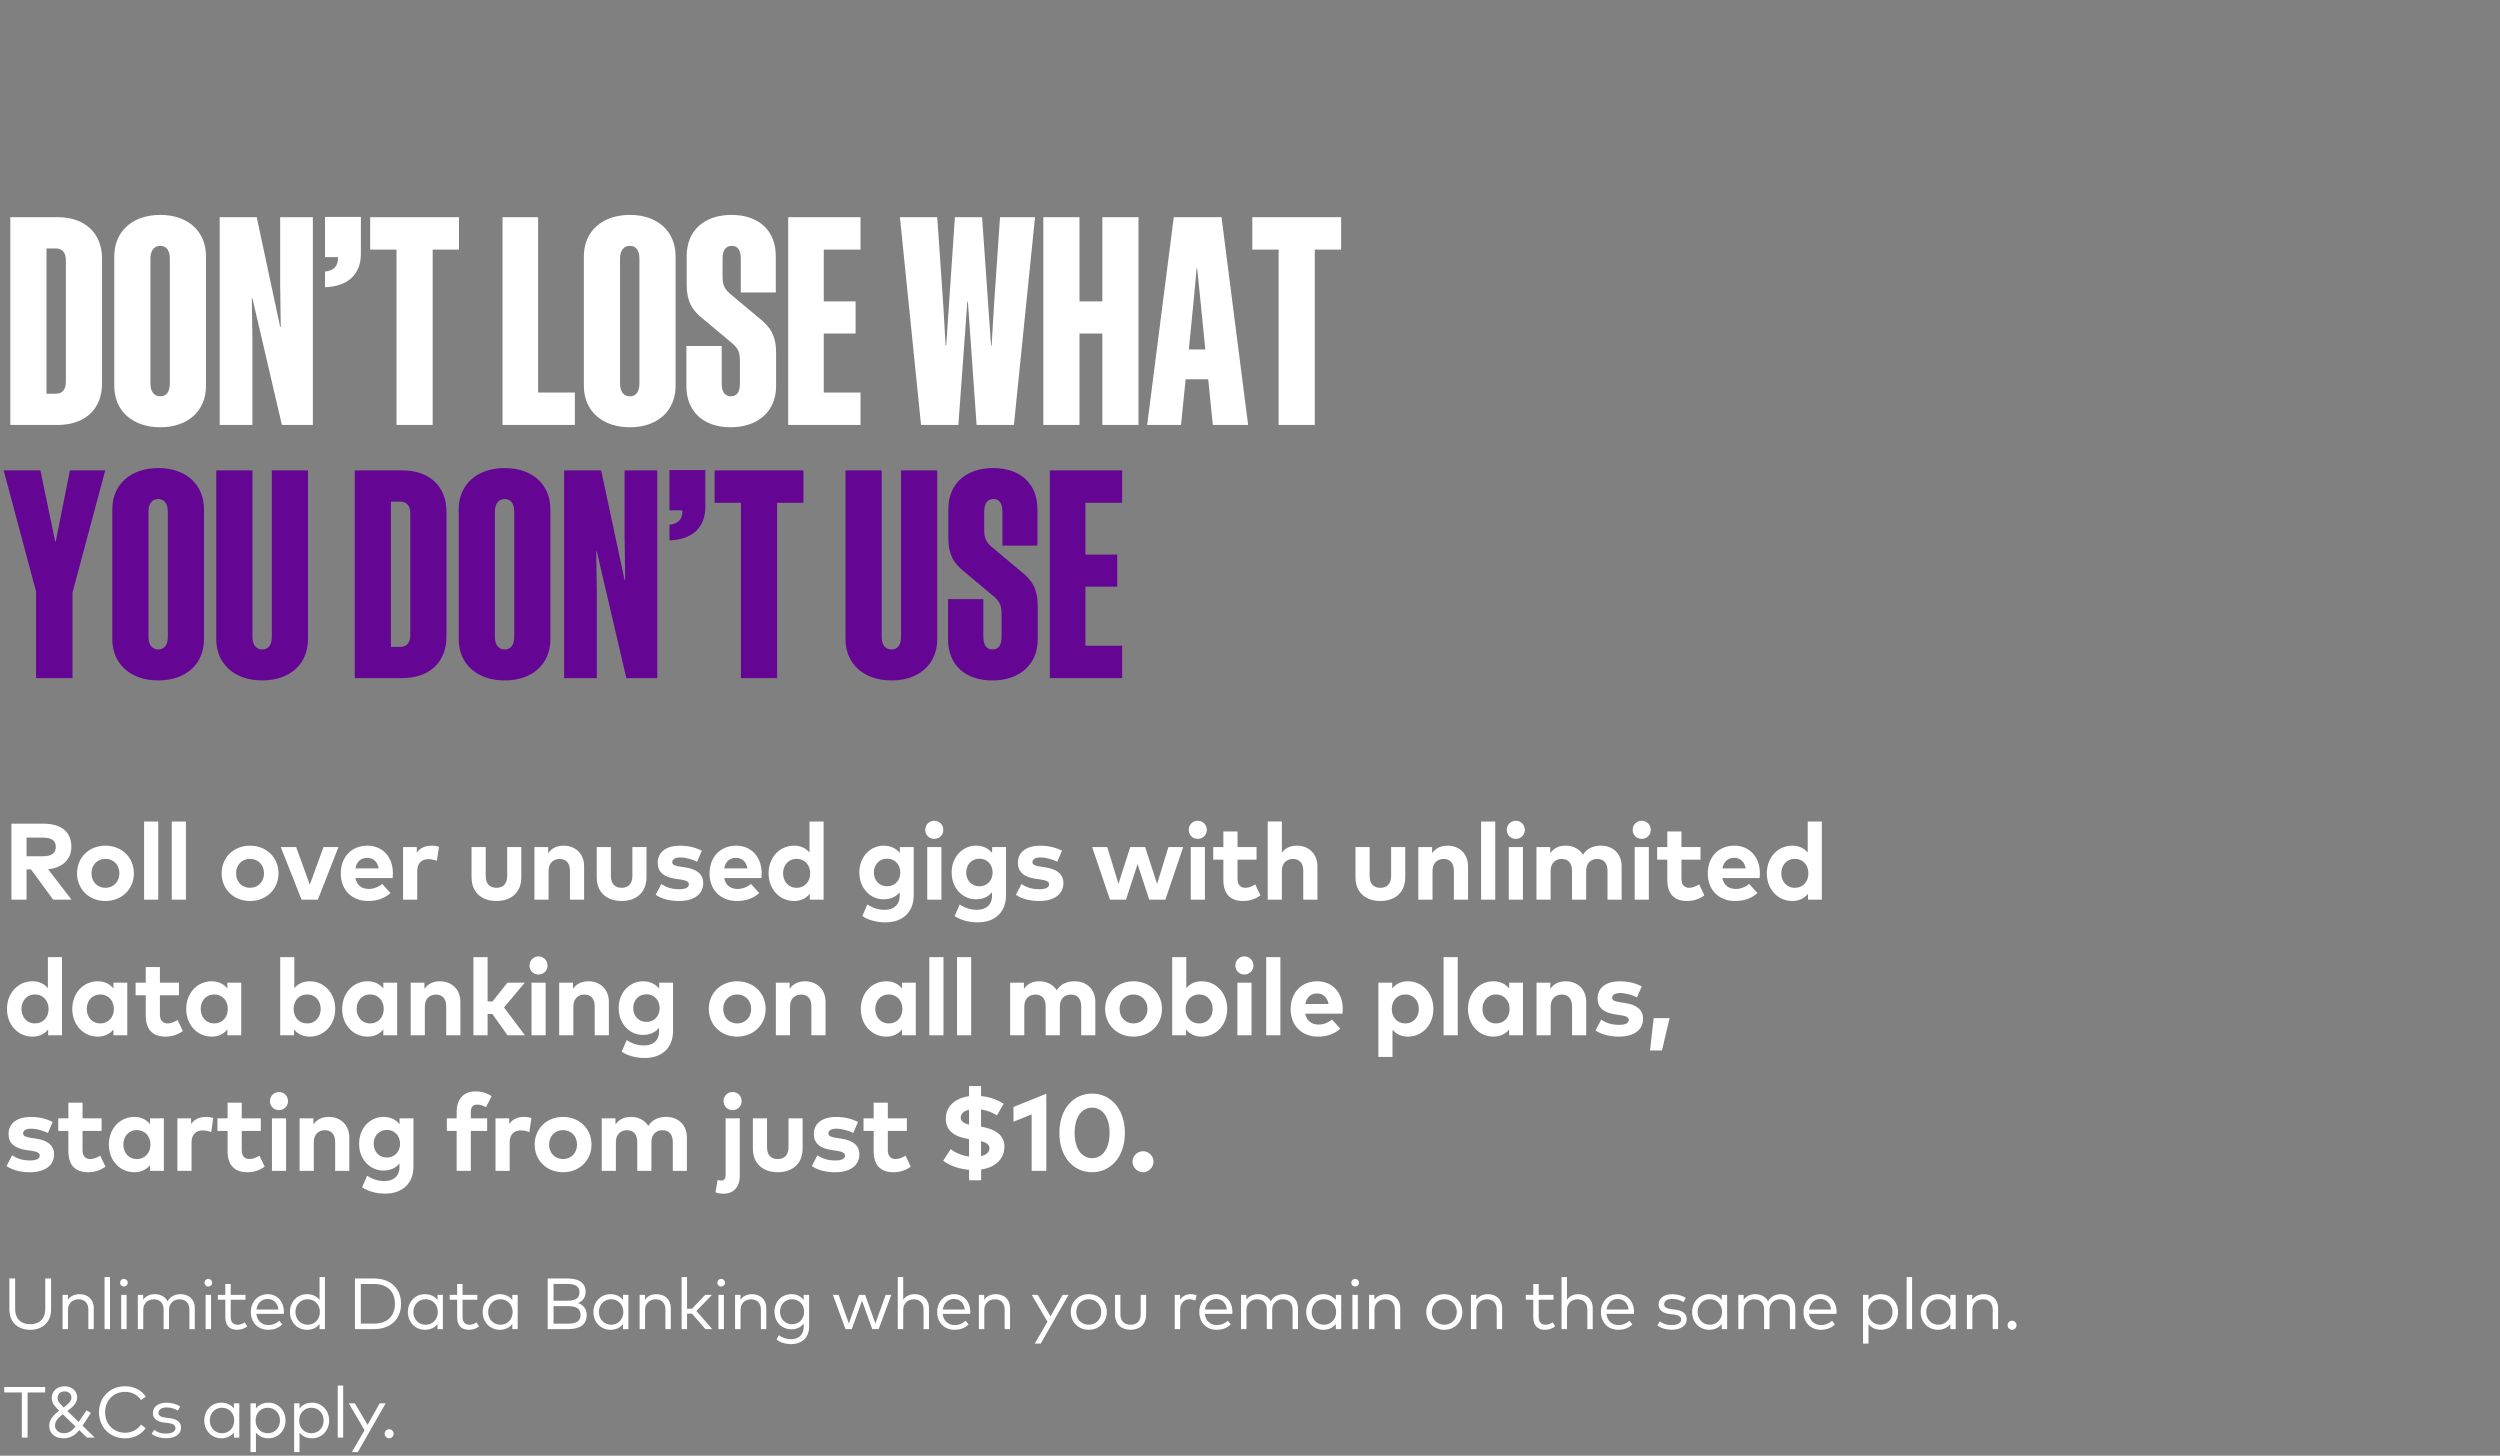 <svg width="553" height="322" viewBox="0 0 553 322" fill="none" xmlns="http://www.w3.org/2000/svg">
<rect x="0" y="0" width="553" height="322" fill="#808080" stroke="none"/>
<path d="M12.779 48.048C18.859 48.048 22.571 51.632 22.571 57.2V84.848C22.571 90.416 18.859 94 12.779 94H2.283V48.048H12.779ZM12.395 54.96H10.283V87.088H12.395C13.803 87.088 14.571 86.128 14.571 84.464V57.584C14.571 55.92 13.803 54.96 12.395 54.96ZM35.452 47.536C41.532 47.536 45.564 51.12 45.564 56.688V85.36C45.564 90.928 41.532 94.512 35.452 94.512C29.372 94.512 25.276 90.928 25.276 85.36V56.688C25.276 51.12 29.372 47.536 35.452 47.536ZM35.452 54.384C34.044 54.384 33.276 55.472 33.276 57.2V84.848C33.276 86.576 34.044 87.664 35.452 87.664C36.86 87.664 37.564 86.576 37.564 84.848V57.2C37.564 55.472 36.86 54.384 35.452 54.384ZM55.828 65.968H55.7L55.828 74.864V94H48.596V48.048H56.788L61.972 72.304H62.1L61.972 62.64V48.048H69.204V94H62.356L55.828 65.968ZM71.893 56.88V47.984H79.829V56.112C79.829 60.72 76.949 63.344 71.893 63.536V60.08C73.941 59.824 74.773 58.864 74.773 56.88H71.893ZM101.532 55.216H95.708V94H87.708V55.216H81.884V48.048H101.532V55.216ZM111.158 48.048H119.03V86.832H127.158V94H111.158V48.048ZM139.327 47.536C145.407 47.536 149.439 51.12 149.439 56.688V85.36C149.439 90.928 145.407 94.512 139.327 94.512C133.247 94.512 129.151 90.928 129.151 85.36V56.688C129.151 51.12 133.247 47.536 139.327 47.536ZM139.327 54.384C137.919 54.384 137.151 55.472 137.151 57.2V84.848C137.151 86.576 137.919 87.664 139.327 87.664C140.735 87.664 141.439 86.576 141.439 84.848V57.2C141.439 55.472 140.735 54.384 139.327 54.384ZM163.671 84.848V79.792C163.671 77.872 163.223 77.104 162.135 76.08L155.479 70.512C153.111 68.656 151.895 66.672 151.895 62.96V56.624C151.895 51.056 155.735 47.536 161.815 47.536C167.895 47.536 171.607 51.056 171.607 56.624V64.688H163.863V57.2C163.863 55.472 163.287 54.384 161.879 54.384C160.471 54.384 159.831 55.472 159.831 57.2V61.168C159.831 63.088 160.279 63.856 161.367 64.88L168.023 70.448C170.391 72.304 171.671 74.288 171.671 78V85.424C171.671 90.992 167.639 94.512 161.623 94.512C155.543 94.512 151.831 90.992 151.831 85.424V76.528H159.639V84.848C159.639 86.576 160.279 87.664 161.687 87.664C163.095 87.664 163.671 86.576 163.671 84.848ZM174.346 48.048H190.346V55.216H182.218V66.672H189.258V73.776H182.218V86.832H190.346V94H174.346V48.048ZM216.021 94L214.101 66.736H213.973L211.989 94H203.733L199.061 48.048H207.317L208.661 67.632L209.173 76.464H209.301L211.221 48.048H217.237L219.221 76.464H219.349L219.861 67.696L221.205 48.048H228.949L224.277 94H216.021ZM243.839 48.048H251.839V94H243.839V73.776H238.783V94H230.783V48.048H238.783V66.672H243.839V48.048ZM259.638 48.048H270.198L276.086 94H268.278L267.254 83.888H262.262L261.238 94H253.75L259.638 48.048ZM263.99 66.992L262.966 77.296H266.614L265.59 66.992L264.822 59.376H264.694L263.99 66.992ZM296.657 55.216H290.833V94H282.833V55.216H277.009V48.048H296.657V55.216Z" fill="white"/>
<path d="M16.043 131.056V150H7.979V130.864L0.811 104.048H8.939L12.203 119.792H12.331L15.467 104.048H23.275L16.043 131.056ZM35.014 103.536C41.094 103.536 45.126 107.12 45.126 112.688V141.36C45.126 146.928 41.094 150.512 35.014 150.512C28.934 150.512 24.838 146.928 24.838 141.36V112.688C24.838 107.12 28.934 103.536 35.014 103.536ZM35.014 110.384C33.606 110.384 32.838 111.472 32.838 113.2V140.848C32.838 142.576 33.606 143.664 35.014 143.664C36.422 143.664 37.126 142.576 37.126 140.848V113.2C37.126 111.472 36.422 110.384 35.014 110.384ZM60.126 140.848V104.048H68.126V141.36C68.126 146.928 64.094 150.512 58.014 150.512C51.934 150.512 47.838 146.928 47.838 141.36V104.048H55.838V140.848C55.838 142.576 56.606 143.664 58.014 143.664C59.422 143.664 60.126 142.576 60.126 140.848ZM88.967 104.048C95.047 104.048 98.759 107.632 98.759 113.2V140.848C98.759 146.416 95.047 150 88.967 150H78.471V104.048H88.967ZM88.583 110.96H86.471V143.088H88.583C89.991 143.088 90.759 142.128 90.759 140.464V113.584C90.759 111.92 89.991 110.96 88.583 110.96ZM111.639 103.536C117.719 103.536 121.751 107.12 121.751 112.688V141.36C121.751 146.928 117.719 150.512 111.639 150.512C105.559 150.512 101.463 146.928 101.463 141.36V112.688C101.463 107.12 105.559 103.536 111.639 103.536ZM111.639 110.384C110.231 110.384 109.463 111.472 109.463 113.2V140.848C109.463 142.576 110.231 143.664 111.639 143.664C113.047 143.664 113.751 142.576 113.751 140.848V113.2C113.751 111.472 113.047 110.384 111.639 110.384ZM132.015 121.968H131.887L132.015 130.864V150H124.783V104.048H132.975L138.159 128.304H138.287L138.159 118.64V104.048H145.391V150H138.543L132.015 121.968ZM148.081 112.88V103.984H156.017V112.112C156.017 116.72 153.137 119.344 148.081 119.536V116.08C150.129 115.824 150.961 114.864 150.961 112.88H148.081ZM177.72 111.216H171.896V150H163.896V111.216H158.072V104.048H177.72V111.216ZM199.314 140.848V104.048H207.314V141.36C207.314 146.928 203.282 150.512 197.202 150.512C191.122 150.512 187.026 146.928 187.026 141.36V104.048H195.026V140.848C195.026 142.576 195.794 143.664 197.202 143.664C198.61 143.664 199.314 142.576 199.314 140.848ZM221.546 140.848V135.792C221.546 133.872 221.098 133.104 220.01 132.08L213.354 126.512C210.986 124.656 209.77 122.672 209.77 118.96V112.624C209.77 107.056 213.61 103.536 219.69 103.536C225.77 103.536 229.482 107.056 229.482 112.624V120.688H221.738V113.2C221.738 111.472 221.162 110.384 219.754 110.384C218.346 110.384 217.706 111.472 217.706 113.2V117.168C217.706 119.088 218.154 119.856 219.242 120.88L225.898 126.448C228.266 128.304 229.546 130.288 229.546 134V141.424C229.546 146.992 225.514 150.512 219.498 150.512C213.418 150.512 209.706 146.992 209.706 141.424V132.528H217.514V140.848C217.514 142.576 218.154 143.664 219.562 143.664C220.97 143.664 221.546 142.576 221.546 140.848ZM232.221 104.048H248.221V111.216H240.093V122.672H247.133V129.776H240.093V142.832H248.221V150H232.221V104.048Z" fill="#640594"/>
<path d="M5.875 199H2.527V182.2H9.631C13.639 182.2 15.787 184.096 15.787 187.312C15.787 190.072 13.867 191.956 10.639 192.268L15.811 199H11.755L6.859 192.316H5.875V199ZM5.875 185.284V189.4H9.571C11.395 189.4 12.343 188.728 12.343 187.312C12.343 185.92 11.347 185.284 9.571 185.284H5.875ZM23.316 199.3C19.704 199.3 17.04 196.684 17.04 193.18C17.04 189.676 19.704 187.06 23.316 187.06C26.94 187.06 29.616 189.676 29.616 193.18C29.616 196.684 26.94 199.3 23.316 199.3ZM23.316 196.384C25.08 196.384 26.412 195.064 26.412 193.18C26.412 191.296 25.08 189.976 23.316 189.976C21.552 189.976 20.232 191.296 20.232 193.18C20.232 195.064 21.552 196.384 23.316 196.384ZM35.006 199H31.874V181.72H35.006V199ZM41.128 199H37.996V181.72H41.128V199ZM55.303 199.3C51.691 199.3 49.028 196.684 49.028 193.18C49.028 189.676 51.691 187.06 55.303 187.06C58.928 187.06 61.603 189.676 61.603 193.18C61.603 196.684 58.928 199.3 55.303 199.3ZM55.303 196.384C57.068 196.384 58.4 195.064 58.4 193.18C58.4 191.296 57.068 189.976 55.303 189.976C53.539 189.976 52.219 191.296 52.219 193.18C52.219 195.064 53.539 196.384 55.303 196.384ZM70.314 199H66.701L62.105 187.372H65.513L68.525 195.7L71.561 187.372H74.862L70.314 199ZM81.417 199.3C77.853 199.3 75.381 196.876 75.381 193.216C75.381 189.556 77.781 187.06 81.261 187.06C84.609 187.06 86.901 189.544 86.913 193.168C86.913 193.528 86.889 193.96 86.853 194.224H78.609C78.945 195.904 80.121 196.636 81.597 196.636C82.605 196.636 83.697 196.228 84.537 195.52L86.373 197.536C85.053 198.748 83.373 199.3 81.417 199.3ZM78.621 192.088H83.769C83.481 190.6 82.581 189.76 81.237 189.76C79.761 189.76 78.897 190.648 78.621 192.088ZM92.292 199H89.16V187.372H92.196V188.644C92.928 187.552 94.044 187.06 95.472 187.06C96.144 187.06 96.672 187.156 97.104 187.312L96.636 190.42C96.12 190.192 95.376 190.048 94.74 190.048C93.288 190.048 92.292 190.936 92.292 192.664V199ZM109.816 199.3C106.9 199.3 104.308 197.716 104.308 194.044V187.372H107.44V193.768C107.44 195.628 108.46 196.384 109.816 196.384C111.16 196.384 112.192 195.628 112.192 193.768V187.372H115.312V194.044C115.312 197.716 112.72 199.3 109.816 199.3ZM121.345 199H118.213V187.372H121.261V188.74C122.089 187.504 123.361 187.06 124.681 187.06C127.321 187.06 129.205 188.896 129.205 191.596V199H126.073V192.604C126.073 190.924 125.233 190 123.805 190C122.461 190 121.345 190.876 121.345 192.628V199ZM137.505 199.3C134.589 199.3 131.997 197.716 131.997 194.044V187.372H135.129V193.768C135.129 195.628 136.149 196.384 137.505 196.384C138.849 196.384 139.881 195.628 139.881 193.768V187.372H143.001V194.044C143.001 197.716 140.409 199.3 137.505 199.3ZM150.211 199.3C148.627 199.3 146.551 199 145.039 197.932L146.275 195.556C147.271 196.216 148.483 196.696 150.235 196.696C151.687 196.696 152.383 196.288 152.383 195.604C152.383 195.04 151.795 194.728 150.451 194.536L149.503 194.404C146.815 194.032 145.483 192.856 145.483 190.876C145.483 188.488 147.331 187.072 150.391 187.072C152.251 187.072 153.703 187.42 155.251 188.176L154.195 190.612C153.271 190.156 151.795 189.676 150.487 189.664C149.299 189.664 148.699 190.084 148.699 190.72C148.699 191.392 149.539 191.56 150.595 191.716L151.627 191.872C154.147 192.256 155.551 193.384 155.551 195.352C155.551 197.752 153.583 199.3 150.211 199.3ZM162.989 199.3C159.425 199.3 156.953 196.876 156.953 193.216C156.953 189.556 159.353 187.06 162.833 187.06C166.181 187.06 168.473 189.544 168.485 193.168C168.485 193.528 168.461 193.96 168.425 194.224H160.181C160.517 195.904 161.693 196.636 163.169 196.636C164.177 196.636 165.269 196.228 166.109 195.52L167.945 197.536C166.625 198.748 164.945 199.3 162.989 199.3ZM160.193 192.088H165.341C165.053 190.6 164.153 189.76 162.809 189.76C161.333 189.76 160.469 190.648 160.193 192.088ZM175.64 199.3C172.436 199.3 170.012 196.672 170.012 193.18C170.012 189.688 172.436 187.06 175.64 187.06C177.2 187.06 178.304 187.672 179.06 188.584V181.72H182.18V199H179.12V197.716C178.364 198.652 177.236 199.3 175.64 199.3ZM176.216 196.384C178.004 196.384 179.216 195.016 179.216 193.18C179.216 191.344 178.004 189.976 176.216 189.976C174.38 189.976 173.216 191.404 173.216 193.18C173.216 194.956 174.38 196.384 176.216 196.384ZM195.832 204.028C193.996 204.028 192.052 203.548 190.744 202.624L191.86 200.068C193.024 200.836 194.308 201.256 195.7 201.256C197.644 201.256 199.012 200.176 199.012 198.172V197.356C198.22 198.328 197.044 198.928 195.436 198.928C192.604 198.928 190.084 196.564 190.084 193C190.084 189.424 192.604 187.06 195.436 187.06C197.056 187.06 198.244 187.684 199.036 188.668V187.372H202.108V198.04C202.108 201.772 199.672 204.028 195.832 204.028ZM196.228 196.048C197.968 196.048 199.144 194.728 199.144 193C199.144 191.26 197.968 189.94 196.228 189.94C194.44 189.94 193.3 191.308 193.3 193C193.3 194.68 194.44 196.048 196.228 196.048ZM206.653 185.56C205.525 185.56 204.661 184.696 204.661 183.568C204.661 182.44 205.525 181.552 206.653 181.552C207.781 181.552 208.657 182.44 208.657 183.568C208.657 184.696 207.781 185.56 206.653 185.56ZM208.237 199H205.105V187.372H208.237V199ZM216.255 204.028C214.419 204.028 212.475 203.548 211.167 202.624L212.283 200.068C213.447 200.836 214.731 201.256 216.123 201.256C218.067 201.256 219.435 200.176 219.435 198.172V197.356C218.643 198.328 217.467 198.928 215.859 198.928C213.027 198.928 210.507 196.564 210.507 193C210.507 189.424 213.027 187.06 215.859 187.06C217.479 187.06 218.667 187.684 219.459 188.668V187.372H222.531V198.04C222.531 201.772 220.095 204.028 216.255 204.028ZM216.651 196.048C218.391 196.048 219.567 194.728 219.567 193C219.567 191.26 218.391 189.94 216.651 189.94C214.863 189.94 213.723 191.308 213.723 193C213.723 194.68 214.863 196.048 216.651 196.048ZM229.885 199.3C228.301 199.3 226.225 199 224.713 197.932L225.949 195.556C226.945 196.216 228.157 196.696 229.909 196.696C231.361 196.696 232.057 196.288 232.057 195.604C232.057 195.04 231.469 194.728 230.125 194.536L229.177 194.404C226.489 194.032 225.157 192.856 225.157 190.876C225.157 188.488 227.005 187.072 230.065 187.072C231.925 187.072 233.377 187.42 234.925 188.176L233.869 190.612C232.945 190.156 231.469 189.676 230.161 189.664C228.973 189.664 228.373 190.084 228.373 190.72C228.373 191.392 229.213 191.56 230.269 191.716L231.301 191.872C233.821 192.256 235.225 193.384 235.225 195.352C235.225 197.752 233.257 199.3 229.885 199.3ZM249.073 199H245.521L241.585 187.372H244.921L247.405 195.496L250.009 187.372H253.309L255.949 195.532L258.445 187.372H261.721L257.785 199H254.209L251.629 191.14L249.073 199ZM264.942 185.56C263.814 185.56 262.95 184.696 262.95 183.568C262.95 182.44 263.814 181.552 264.942 181.552C266.07 181.552 266.946 182.44 266.946 183.568C266.946 184.696 266.07 185.56 264.942 185.56ZM266.526 199H263.394V187.372H266.526V199ZM274.964 199.3C272.084 199.3 270.608 197.668 270.608 194.656V190.156H268.364V187.372H270.608V183.916H273.74V187.372H277.952V190.156H273.74V194.404C273.74 195.856 274.508 196.384 275.48 196.384C276.224 196.384 277.028 196.012 277.664 195.628L278.816 198.076C277.796 198.772 276.62 199.3 274.964 199.3ZM283.551 199H280.419V181.708H283.551V188.62C284.379 187.468 285.615 187.06 286.887 187.06C289.527 187.06 291.411 188.896 291.411 191.596V199H288.279V192.604C288.279 190.924 287.439 190 286.011 190C284.667 190 283.551 190.876 283.551 192.628V199ZM305.341 199.3C302.425 199.3 299.833 197.716 299.833 194.044V187.372H302.965V193.768C302.965 195.628 303.985 196.384 305.341 196.384C306.685 196.384 307.717 195.628 307.717 193.768V187.372H310.837V194.044C310.837 197.716 308.245 199.3 305.341 199.3ZM316.87 199H313.738V187.372H316.786V188.74C317.614 187.504 318.886 187.06 320.206 187.06C322.846 187.06 324.73 188.896 324.73 191.596V199H321.598V192.604C321.598 190.924 320.758 190 319.33 190C317.986 190 316.87 190.876 316.87 192.628V199ZM330.75 199H327.618V181.72H330.75V199ZM335.288 185.56C334.16 185.56 333.296 184.696 333.296 183.568C333.296 182.44 334.16 181.552 335.288 181.552C336.416 181.552 337.292 182.44 337.292 183.568C337.292 184.696 336.416 185.56 335.288 185.56ZM336.872 199H333.74V187.372H336.872V199ZM342.994 199H339.862V187.372H342.91V188.74C343.738 187.504 345.01 187.06 346.33 187.06C348.01 187.06 349.39 187.816 350.17 189.052C351.07 187.576 352.594 187.06 354.118 187.06C356.854 187.06 358.702 188.896 358.702 191.596V199H355.582V192.604C355.582 190.924 354.73 190 353.314 190C351.97 190 350.854 190.876 350.854 192.628V199H347.722V192.604C347.722 190.924 346.882 190 345.454 190C344.11 190 342.994 190.876 342.994 192.628V199ZM363.141 185.56C362.013 185.56 361.149 184.696 361.149 183.568C361.149 182.44 362.013 181.552 363.141 181.552C364.269 181.552 365.145 182.44 365.145 183.568C365.145 184.696 364.269 185.56 363.141 185.56ZM364.725 199H361.593V187.372H364.725V199ZM373.163 199.3C370.283 199.3 368.807 197.668 368.807 194.656V190.156H366.563V187.372H368.807V183.916H371.939V187.372H376.151V190.156H371.939V194.404C371.939 195.856 372.707 196.384 373.679 196.384C374.423 196.384 375.227 196.012 375.863 195.628L377.015 198.076C375.995 198.772 374.819 199.3 373.163 199.3ZM383.793 199.3C380.229 199.3 377.757 196.876 377.757 193.216C377.757 189.556 380.157 187.06 383.637 187.06C386.985 187.06 389.277 189.544 389.289 193.168C389.289 193.528 389.265 193.96 389.229 194.224H380.985C381.321 195.904 382.497 196.636 383.973 196.636C384.981 196.636 386.073 196.228 386.913 195.52L388.749 197.536C387.429 198.748 385.749 199.3 383.793 199.3ZM380.997 192.088H386.145C385.857 190.6 384.957 189.76 383.613 189.76C382.137 189.76 381.273 190.648 380.997 192.088ZM396.445 199.3C393.241 199.3 390.817 196.672 390.817 193.18C390.817 189.688 393.241 187.06 396.445 187.06C398.005 187.06 399.109 187.672 399.865 188.584V181.72H402.985V199H399.925V197.716C399.169 198.652 398.041 199.3 396.445 199.3ZM397.021 196.384C398.809 196.384 400.021 195.016 400.021 193.18C400.021 191.344 398.809 189.976 397.021 189.976C395.185 189.976 394.021 191.404 394.021 193.18C394.021 194.956 395.185 196.384 397.021 196.384ZM7.171 229.3C3.967 229.3 1.543 226.672 1.543 223.18C1.543 219.688 3.967 217.06 7.171 217.06C8.731 217.06 9.835 217.672 10.591 218.584V211.72H13.711V229H10.651V227.716C9.895 228.652 8.767 229.3 7.171 229.3ZM7.747 226.384C9.535 226.384 10.747 225.016 10.747 223.18C10.747 221.344 9.535 219.976 7.747 219.976C5.911 219.976 4.747 221.404 4.747 223.18C4.747 224.956 5.911 226.384 7.747 226.384ZM21.613 229.3C18.409 229.3 15.985 226.672 15.985 223.18C15.985 219.688 18.409 217.06 21.613 217.06C23.209 217.06 24.325 217.708 25.093 218.656V217.372H28.153V229H25.093V227.716C24.337 228.652 23.209 229.3 21.613 229.3ZM22.189 226.384C23.977 226.384 25.189 225.016 25.189 223.18C25.189 221.344 23.977 219.976 22.189 219.976C20.353 219.976 19.189 221.404 19.189 223.18C19.189 224.956 20.353 226.384 22.189 226.384ZM36.596 229.3C33.715 229.3 32.239 227.668 32.239 224.656V220.156H29.995V217.372H32.239V213.916H35.371V217.372H39.584V220.156H35.371V224.404C35.371 225.856 36.139 226.384 37.111 226.384C37.855 226.384 38.66 226.012 39.295 225.628L40.447 228.076C39.428 228.772 38.252 229.3 36.596 229.3ZM46.818 229.3C43.614 229.3 41.19 226.672 41.19 223.18C41.19 219.688 43.614 217.06 46.818 217.06C48.414 217.06 49.53 217.708 50.298 218.656V217.372H53.358V229H50.298V227.716C49.542 228.652 48.414 229.3 46.818 229.3ZM47.394 226.384C49.182 226.384 50.394 225.016 50.394 223.18C50.394 221.344 49.182 219.976 47.394 219.976C45.558 219.976 44.394 221.404 44.394 223.18C44.394 224.956 45.558 226.384 47.394 226.384ZM68.522 229.3C66.914 229.3 65.798 228.652 65.042 227.716V229H61.982V211.72H65.102V218.584C65.858 217.672 66.95 217.06 68.51 217.06C71.726 217.06 74.15 219.688 74.15 223.18C74.15 226.672 71.726 229.3 68.522 229.3ZM67.934 226.384C69.782 226.384 70.934 224.956 70.934 223.18C70.934 221.404 69.782 219.976 67.934 219.976C66.158 219.976 64.946 221.344 64.946 223.18C64.946 225.016 66.158 226.384 67.934 226.384ZM81.309 229.3C78.105 229.3 75.681 226.672 75.681 223.18C75.681 219.688 78.105 217.06 81.309 217.06C82.905 217.06 84.021 217.708 84.789 218.656V217.372H87.849V229H84.789V227.716C84.033 228.652 82.905 229.3 81.309 229.3ZM81.885 226.384C83.673 226.384 84.885 225.016 84.885 223.18C84.885 221.344 83.673 219.976 81.885 219.976C80.049 219.976 78.885 221.404 78.885 223.18C78.885 224.956 80.049 226.384 81.885 226.384ZM93.975 229H90.843V217.372H93.891V218.74C94.719 217.504 95.991 217.06 97.311 217.06C99.951 217.06 101.835 218.896 101.835 221.596V229H98.703V222.604C98.703 220.924 97.863 220 96.435 220C95.091 220 93.975 220.876 93.975 222.628V229ZM107.855 229H104.723V211.72H107.855V221.512H108.959L112.235 217.372H116.075L111.491 222.844L116.111 229H112.259L108.911 224.296H107.855V229ZM119.119 215.56C117.991 215.56 117.127 214.696 117.127 213.568C117.127 212.44 117.991 211.552 119.119 211.552C120.247 211.552 121.123 212.44 121.123 213.568C121.123 214.696 120.247 215.56 119.119 215.56ZM120.703 229H117.571V217.372H120.703V229ZM126.825 229H123.693V217.372H126.741V218.74C127.569 217.504 128.841 217.06 130.161 217.06C132.801 217.06 134.685 218.896 134.685 221.596V229H131.553V222.604C131.553 220.924 130.713 220 129.285 220C127.941 220 126.825 220.876 126.825 222.628V229ZM142.601 234.028C140.765 234.028 138.821 233.548 137.513 232.624L138.629 230.068C139.793 230.836 141.077 231.256 142.469 231.256C144.413 231.256 145.781 230.176 145.781 228.172V227.356C144.989 228.328 143.813 228.928 142.205 228.928C139.373 228.928 136.853 226.564 136.853 223C136.853 219.424 139.373 217.06 142.205 217.06C143.825 217.06 145.013 217.684 145.805 218.668V217.372H148.877V228.04C148.877 231.772 146.441 234.028 142.601 234.028ZM142.997 226.048C144.737 226.048 145.913 224.728 145.913 223C145.913 221.26 144.737 219.94 142.997 219.94C141.209 219.94 140.069 221.308 140.069 223C140.069 224.68 141.209 226.048 142.997 226.048ZM163.06 229.3C159.448 229.3 156.784 226.684 156.784 223.18C156.784 219.676 159.448 217.06 163.06 217.06C166.684 217.06 169.36 219.676 169.36 223.18C169.36 226.684 166.684 229.3 163.06 229.3ZM163.06 226.384C164.824 226.384 166.156 225.064 166.156 223.18C166.156 221.296 164.824 219.976 163.06 219.976C161.296 219.976 159.976 221.296 159.976 223.18C159.976 225.064 161.296 226.384 163.06 226.384ZM174.75 229H171.618V217.372H174.666V218.74C175.494 217.504 176.766 217.06 178.086 217.06C180.726 217.06 182.61 218.896 182.61 221.596V229H179.478V222.604C179.478 220.924 178.638 220 177.21 220C175.866 220 174.75 220.876 174.75 222.628V229ZM196.035 229.3C192.831 229.3 190.407 226.672 190.407 223.18C190.407 219.688 192.831 217.06 196.035 217.06C197.631 217.06 198.747 217.708 199.515 218.656V217.372H202.575V229H199.515V227.716C198.759 228.652 197.631 229.3 196.035 229.3ZM196.611 226.384C198.399 226.384 199.611 225.016 199.611 223.18C199.611 221.344 198.399 219.976 196.611 219.976C194.775 219.976 193.611 221.404 193.611 223.18C193.611 224.956 194.775 226.384 196.611 226.384ZM208.701 229H205.569V211.72H208.701V229ZM214.823 229H211.691V211.72H214.823V229ZM226.575 229H223.443V217.372H226.491V218.74C227.319 217.504 228.591 217.06 229.911 217.06C231.591 217.06 232.971 217.816 233.751 219.052C234.651 217.576 236.175 217.06 237.699 217.06C240.435 217.06 242.283 218.896 242.283 221.596V229H239.163V222.604C239.163 220.924 238.311 220 236.895 220C235.551 220 234.435 220.876 234.435 222.628V229H231.303V222.604C231.303 220.924 230.463 220 229.035 220C227.691 220 226.575 220.876 226.575 222.628V229ZM250.73 229.3C247.118 229.3 244.454 226.684 244.454 223.18C244.454 219.676 247.118 217.06 250.73 217.06C254.354 217.06 257.03 219.676 257.03 223.18C257.03 226.684 254.354 229.3 250.73 229.3ZM250.73 226.384C252.494 226.384 253.826 225.064 253.826 223.18C253.826 221.296 252.494 219.976 250.73 219.976C248.966 219.976 247.646 221.296 247.646 223.18C247.646 225.064 248.966 226.384 250.73 226.384ZM265.828 229.3C264.22 229.3 263.104 228.652 262.348 227.716V229H259.288V211.72H262.408V218.584C263.164 217.672 264.256 217.06 265.816 217.06C269.032 217.06 271.456 219.688 271.456 223.18C271.456 226.672 269.032 229.3 265.828 229.3ZM265.24 226.384C267.088 226.384 268.24 224.956 268.24 223.18C268.24 221.404 267.088 219.976 265.24 219.976C263.464 219.976 262.252 221.344 262.252 223.18C262.252 225.016 263.464 226.384 265.24 226.384ZM275.255 215.56C274.127 215.56 273.263 214.696 273.263 213.568C273.263 212.44 274.127 211.552 275.255 211.552C276.383 211.552 277.259 212.44 277.259 213.568C277.259 214.696 276.383 215.56 275.255 215.56ZM276.839 229H273.707V217.372H276.839V229ZM283.219 229H280.087V211.72H283.219V229ZM291.524 229.3C287.96 229.3 285.488 226.876 285.488 223.216C285.488 219.556 287.888 217.06 291.368 217.06C294.716 217.06 297.008 219.544 297.02 223.168C297.02 223.528 296.996 223.96 296.96 224.224H288.716C289.052 225.904 290.228 226.636 291.704 226.636C292.712 226.636 293.804 226.228 294.644 225.52L296.48 227.536C295.16 228.748 293.48 229.3 291.524 229.3ZM288.728 222.088H293.876C293.588 220.6 292.688 219.76 291.344 219.76C289.868 219.76 289.004 220.648 288.728 222.088ZM308.018 233.8H304.898V217.372H307.958V218.656C308.714 217.708 309.83 217.06 311.426 217.06C314.642 217.06 317.066 219.688 317.066 223.18C317.066 226.672 314.642 229.3 311.438 229.3C309.878 229.3 308.774 228.688 308.018 227.788V233.8ZM310.85 226.384C312.698 226.384 313.85 224.956 313.85 223.18C313.85 221.404 312.698 219.976 310.85 219.976C309.074 219.976 307.862 221.344 307.862 223.18C307.862 225.016 309.074 226.384 310.85 226.384ZM322.448 229H319.316V211.72H322.448V229ZM330.346 229.3C327.142 229.3 324.718 226.672 324.718 223.18C324.718 219.688 327.142 217.06 330.346 217.06C331.942 217.06 333.058 217.708 333.826 218.656V217.372H336.886V229H333.826V227.716C333.07 228.652 331.942 229.3 330.346 229.3ZM330.922 226.384C332.71 226.384 333.922 225.016 333.922 223.18C333.922 221.344 332.71 219.976 330.922 219.976C329.086 219.976 327.922 221.404 327.922 223.18C327.922 224.956 329.086 226.384 330.922 226.384ZM343.012 229H339.88V217.372H342.928V218.74C343.756 217.504 345.028 217.06 346.348 217.06C348.988 217.06 350.872 218.896 350.872 221.596V229H347.74V222.604C347.74 220.924 346.9 220 345.472 220C344.128 220 343.012 220.876 343.012 222.628V229ZM358.116 229.3C356.532 229.3 354.456 229 352.944 227.932L354.18 225.556C355.176 226.216 356.388 226.696 358.14 226.696C359.592 226.696 360.288 226.288 360.288 225.604C360.288 225.04 359.7 224.728 358.356 224.536L357.408 224.404C354.72 224.032 353.388 222.856 353.388 220.876C353.388 218.488 355.236 217.072 358.296 217.072C360.156 217.072 361.608 217.42 363.156 218.176L362.1 220.612C361.176 220.156 359.7 219.676 358.392 219.664C357.204 219.664 356.604 220.084 356.604 220.72C356.604 221.392 357.444 221.56 358.5 221.716L359.532 221.872C362.052 222.256 363.456 223.384 363.456 225.352C363.456 227.752 361.488 229.3 358.116 229.3ZM367.628 232.36H364.988L365.792 225.208H369.308L367.628 232.36ZM6.619 259.3C5.035 259.3 2.959 259 1.447 257.932L2.683 255.556C3.679 256.216 4.891 256.696 6.643 256.696C8.095 256.696 8.791 256.288 8.791 255.604C8.791 255.04 8.203 254.728 6.859 254.536L5.911 254.404C3.223 254.032 1.891 252.856 1.891 250.876C1.891 248.488 3.739 247.072 6.799 247.072C8.659 247.072 10.111 247.42 11.659 248.176L10.603 250.612C9.679 250.156 8.203 249.676 6.895 249.664C5.707 249.664 5.107 250.084 5.107 250.72C5.107 251.392 5.947 251.56 7.003 251.716L8.035 251.872C10.555 252.256 11.959 253.384 11.959 255.352C11.959 257.752 9.991 259.3 6.619 259.3ZM19.482 259.3C16.602 259.3 15.126 257.668 15.126 254.656V250.156H12.882V247.372H15.126V243.916H18.258V247.372H22.47V250.156H18.258V254.404C18.258 255.856 19.026 256.384 19.997 256.384C20.741 256.384 21.546 256.012 22.181 255.628L23.334 258.076C22.314 258.772 21.137 259.3 19.482 259.3ZM29.704 259.3C26.5 259.3 24.076 256.672 24.076 253.18C24.076 249.688 26.5 247.06 29.704 247.06C31.3 247.06 32.416 247.708 33.184 248.656V247.372H36.244V259H33.184V257.716C32.428 258.652 31.3 259.3 29.704 259.3ZM30.28 256.384C32.068 256.384 33.28 255.016 33.28 253.18C33.28 251.344 32.068 249.976 30.28 249.976C28.444 249.976 27.28 251.404 27.28 253.18C27.28 254.956 28.444 256.384 30.28 256.384ZM42.37 259H39.238V247.372H42.274V248.644C43.006 247.552 44.122 247.06 45.55 247.06C46.222 247.06 46.75 247.156 47.182 247.312L46.714 250.42C46.198 250.192 45.454 250.048 44.818 250.048C43.366 250.048 42.37 250.936 42.37 252.664V259ZM54.699 259.3C51.819 259.3 50.343 257.668 50.343 254.656V250.156H48.099V247.372H50.343V243.916H53.475V247.372H57.687V250.156H53.475V254.404C53.475 255.856 54.243 256.384 55.215 256.384C55.959 256.384 56.763 256.012 57.399 255.628L58.551 258.076C57.531 258.772 56.355 259.3 54.699 259.3ZM61.702 245.56C60.574 245.56 59.71 244.696 59.71 243.568C59.71 242.44 60.574 241.552 61.702 241.552C62.83 241.552 63.706 242.44 63.706 243.568C63.706 244.696 62.83 245.56 61.702 245.56ZM63.286 259H60.154V247.372H63.286V259ZM69.408 259H66.276V247.372H69.324V248.74C70.152 247.504 71.424 247.06 72.744 247.06C75.384 247.06 77.268 248.896 77.268 251.596V259H74.136V252.604C74.136 250.924 73.296 250 71.868 250C70.524 250 69.408 250.876 69.408 252.628V259ZM85.183 264.028C83.347 264.028 81.403 263.548 80.095 262.624L81.211 260.068C82.375 260.836 83.659 261.256 85.051 261.256C86.995 261.256 88.363 260.176 88.363 258.172V257.356C87.571 258.328 86.395 258.928 84.787 258.928C81.955 258.928 79.435 256.564 79.435 253C79.435 249.424 81.955 247.06 84.787 247.06C86.407 247.06 87.595 247.684 88.387 248.668V247.372H91.459V258.04C91.459 261.772 89.023 264.028 85.183 264.028ZM85.579 256.048C87.319 256.048 88.495 254.728 88.495 253C88.495 251.26 87.319 249.94 85.579 249.94C83.791 249.94 82.651 251.308 82.651 253C82.651 254.68 83.791 256.048 85.579 256.048ZM104.145 259H101.013V250.156H98.841V247.372H101.013V245.932C101.013 243.208 102.465 241.42 105.177 241.42C106.761 241.42 107.865 241.876 108.753 242.464L107.505 244.9C106.929 244.588 106.245 244.336 105.513 244.336C104.613 244.336 104.145 244.888 104.145 245.968V247.372H107.757V250.156H104.145V259ZM112.739 259H109.607V247.372H112.643V248.644C113.375 247.552 114.491 247.06 115.919 247.06C116.591 247.06 117.119 247.156 117.551 247.312L117.083 250.42C116.567 250.192 115.823 250.048 115.187 250.048C113.735 250.048 112.739 250.936 112.739 252.664V259ZM124.543 259.3C120.931 259.3 118.267 256.684 118.267 253.18C118.267 249.676 120.931 247.06 124.543 247.06C128.167 247.06 130.843 249.676 130.843 253.18C130.843 256.684 128.167 259.3 124.543 259.3ZM124.543 256.384C126.307 256.384 127.639 255.064 127.639 253.18C127.639 251.296 126.307 249.976 124.543 249.976C122.779 249.976 121.459 251.296 121.459 253.18C121.459 255.064 122.779 256.384 124.543 256.384ZM136.233 259H133.101V247.372H136.149V248.74C136.977 247.504 138.249 247.06 139.569 247.06C141.249 247.06 142.629 247.816 143.409 249.052C144.309 247.576 145.833 247.06 147.357 247.06C150.093 247.06 151.941 248.896 151.941 251.596V259H148.821V252.604C148.821 250.924 147.969 250 146.553 250C145.209 250 144.093 250.876 144.093 252.628V259H140.961V252.604C140.961 250.924 140.121 250 138.693 250C137.349 250 136.233 250.876 136.233 252.628V259ZM162.046 245.56C160.918 245.56 160.054 244.696 160.054 243.568C160.054 242.44 160.918 241.552 162.046 241.552C163.174 241.552 164.05 242.44 164.05 243.568C164.05 244.696 163.174 245.56 162.046 245.56ZM160.03 264.052C159.466 264.052 158.71 263.932 158.266 263.74L158.734 260.992C158.998 261.088 159.274 261.136 159.574 261.136C160.102 261.136 160.51 260.812 160.51 259.924V247.372H163.642V260.104C163.642 262.648 162.178 264.052 160.03 264.052ZM172.042 259.3C169.126 259.3 166.534 257.716 166.534 254.044V247.372H169.666V253.768C169.666 255.628 170.686 256.384 172.042 256.384C173.386 256.384 174.418 255.628 174.418 253.768V247.372H177.538V254.044C177.538 257.716 174.946 259.3 172.042 259.3ZM184.749 259.3C183.165 259.3 181.089 259 179.577 257.932L180.813 255.556C181.809 256.216 183.021 256.696 184.773 256.696C186.225 256.696 186.921 256.288 186.921 255.604C186.921 255.04 186.333 254.728 184.989 254.536L184.041 254.404C181.353 254.032 180.021 252.856 180.021 250.876C180.021 248.488 181.869 247.072 184.929 247.072C186.789 247.072 188.241 247.42 189.789 248.176L188.733 250.612C187.809 250.156 186.333 249.676 185.025 249.664C183.837 249.664 183.237 250.084 183.237 250.72C183.237 251.392 184.077 251.56 185.133 251.716L186.165 251.872C188.685 252.256 190.089 253.384 190.089 255.352C190.089 257.752 188.121 259.3 184.749 259.3ZM197.611 259.3C194.731 259.3 193.255 257.668 193.255 254.656V250.156H191.011V247.372H193.255V243.916H196.387V247.372H200.599V250.156H196.387V254.404C196.387 255.856 197.155 256.384 198.127 256.384C198.871 256.384 199.675 256.012 200.311 255.628L201.463 258.076C200.443 258.772 199.267 259.3 197.611 259.3ZM217.024 261.076H214.36V258.76C212.236 258.58 210.1 257.896 208.636 256.744L210.28 254.2C211.24 254.932 212.704 255.604 214.348 255.832V251.968L214.216 251.944C211.276 251.476 209.152 250.204 209.212 247.348C209.26 244.636 211.396 242.884 214.348 242.476V240.232H217.012V242.452C219.028 242.644 220.552 243.256 222.016 244.144L220.516 246.712C219.532 246.112 218.344 245.608 217.012 245.404V249.232C219.952 249.688 222.232 250.984 222.172 253.72C222.1 256.684 219.832 258.292 217.024 258.7V261.076ZM214.348 248.776V245.464C213.232 245.728 212.536 246.328 212.512 247.192C212.5 248.032 213.172 248.476 214.348 248.776ZM217.012 252.424V255.748C218.116 255.484 218.848 254.896 218.872 253.996C218.884 253.204 218.224 252.736 217.012 252.424ZM231.441 259H228.201V246.496L224.181 248.128V244.864L231.441 241.936V259ZM241.572 259.3C237.552 259.3 234.336 256.036 234.336 250.6C234.336 245.164 237.552 241.9 241.572 241.9C245.58 241.9 248.82 245.164 248.82 250.6C248.82 256.036 245.58 259.3 241.572 259.3ZM241.572 256.192C243.732 256.192 245.436 254.272 245.436 250.6C245.436 246.928 243.732 245.008 241.572 245.008C239.424 245.008 237.708 246.928 237.708 250.6C237.708 254.272 239.424 256.192 241.572 256.192ZM252.847 259.3C251.599 259.3 250.507 258.22 250.507 256.96C250.507 255.712 251.599 254.644 252.847 254.644C254.083 254.644 255.163 255.712 255.163 256.96C255.163 258.22 254.083 259.3 252.847 259.3Z" fill="white"/>
<path d="M6.683 294.152C4.123 294.152 2.075 292.656 2.075 289.616V282.8H3.355V289.52C3.355 291.864 4.771 292.92 6.683 292.92C8.595 292.92 10.011 291.864 10.011 289.52V282.8H11.299V289.616C11.299 292.656 9.243 294.152 6.683 294.152ZM15.04 294H13.84V286.424H15.024V287.504C15.64 286.6 16.648 286.272 17.576 286.272C19.448 286.272 20.736 287.472 20.736 289.304V294H19.544V289.696C19.544 288.256 18.744 287.408 17.36 287.408C16.088 287.408 15.04 288.288 15.04 289.728V294ZM24.329 294H23.129V282.48H24.329V294ZM27.409 284.576C26.929 284.576 26.569 284.216 26.569 283.736C26.569 283.256 26.929 282.888 27.409 282.888C27.881 282.888 28.257 283.256 28.257 283.736C28.257 284.216 27.881 284.576 27.409 284.576ZM28.009 294H26.809V286.424H28.009V294ZM31.689 294H30.489V286.424H31.673V287.504C32.289 286.6 33.297 286.272 34.225 286.272C35.545 286.272 36.577 286.872 37.065 287.864C37.673 286.688 38.857 286.272 39.921 286.272C41.801 286.272 43.089 287.472 43.089 289.304V294H41.897V289.696C41.897 288.256 41.097 287.408 39.705 287.408C38.433 287.408 37.385 288.288 37.385 289.728V294H36.193V289.696C36.193 288.256 35.393 287.408 34.009 287.408C32.737 287.408 31.689 288.288 31.689 289.728V294ZM46.082 284.576C45.602 284.576 45.242 284.216 45.242 283.736C45.242 283.256 45.602 282.888 46.082 282.888C46.554 282.888 46.93 283.256 46.93 283.736C46.93 284.216 46.554 284.576 46.082 284.576ZM46.682 294H45.482V286.424H46.682V294ZM52.442 294.152C50.81 294.152 49.842 293.256 49.842 291.352V287.504H48.186V286.424H49.842V284.016H51.034V286.424H54.306V287.504H51.034V291.328C51.034 292.512 51.658 293.032 52.538 293.032C53.122 293.032 53.69 292.816 54.13 292.496L54.69 293.4C54.122 293.832 53.37 294.152 52.442 294.152ZM59.316 294.152C57.076 294.152 55.484 292.56 55.484 290.216C55.484 287.896 57.084 286.272 59.244 286.272C61.3 286.272 62.788 287.88 62.804 290.184C62.804 290.336 62.796 290.496 62.78 290.632H56.708C56.876 292.264 58.02 293.104 59.388 293.104C60.324 293.104 61.14 292.744 61.788 292.152L62.428 292.968C61.484 293.872 60.428 294.152 59.316 294.152ZM56.724 289.664H61.588C61.436 288.248 60.508 287.336 59.22 287.336C57.82 287.336 56.916 288.296 56.724 289.664ZM67.917 294.152C65.789 294.152 64.133 292.488 64.133 290.208C64.133 287.936 65.789 286.272 67.917 286.272C69.165 286.272 70.085 286.784 70.685 287.552V282.48H71.877V294H70.685V292.872C70.085 293.648 69.165 294.152 67.917 294.152ZM68.061 293.032C69.637 293.032 70.757 291.816 70.757 290.208C70.757 288.608 69.637 287.392 68.061 287.392C66.437 287.392 65.349 288.648 65.349 290.208C65.349 291.776 66.453 293.032 68.061 293.032ZM82.736 294H78.519V282.8H82.736C86.391 282.8 88.712 284.984 88.712 288.4C88.712 291.816 86.391 294 82.736 294ZM79.808 284.016V292.784H82.736C85.767 292.784 87.359 291.024 87.359 288.4C87.359 285.76 85.767 284.016 82.736 284.016H79.808ZM94.004 294.152C91.876 294.152 90.22 292.488 90.22 290.208C90.22 287.936 91.876 286.272 94.004 286.272C95.252 286.272 96.172 286.784 96.772 287.552V286.424H97.964V294H96.772V292.872C96.172 293.648 95.252 294.152 94.004 294.152ZM94.148 293.032C95.724 293.032 96.844 291.816 96.844 290.208C96.844 288.608 95.724 287.392 94.148 287.392C92.524 287.392 91.436 288.648 91.436 290.208C91.436 291.776 92.54 293.032 94.148 293.032ZM103.725 294.152C102.093 294.152 101.125 293.256 101.125 291.352V287.504H99.469V286.424H101.125V284.016H102.317V286.424H105.589V287.504H102.317V291.328C102.317 292.512 102.941 293.032 103.821 293.032C104.405 293.032 104.973 292.816 105.413 292.496L105.973 293.4C105.405 293.832 104.653 294.152 103.725 294.152ZM110.552 294.152C108.424 294.152 106.768 292.488 106.768 290.208C106.768 287.936 108.424 286.272 110.552 286.272C111.8 286.272 112.72 286.784 113.32 287.552V286.424H114.512V294H113.32V292.872C112.72 293.648 111.8 294.152 110.552 294.152ZM110.696 293.032C112.272 293.032 113.392 291.816 113.392 290.208C113.392 288.608 112.272 287.392 110.696 287.392C109.072 287.392 107.984 288.648 107.984 290.208C107.984 291.776 109.088 293.032 110.696 293.032ZM125.698 294H121.154V282.8H125.49C127.842 282.8 129.538 283.624 129.538 285.752C129.538 287.016 128.858 287.88 127.85 288.232C128.97 288.6 129.778 289.496 129.778 290.888C129.778 293.064 128.178 294 125.698 294ZM122.442 284.008V287.72H125.45C126.994 287.72 128.186 287.352 128.186 285.848C128.186 284.384 126.986 284.008 125.442 284.008H122.442ZM122.442 288.92V292.792H125.642C127.322 292.792 128.426 292.352 128.426 290.848C128.426 289.36 127.322 288.92 125.642 288.92H122.442ZM135.045 294.152C132.917 294.152 131.261 292.488 131.261 290.208C131.261 287.936 132.917 286.272 135.045 286.272C136.293 286.272 137.213 286.784 137.813 287.552V286.424H139.005V294H137.813V292.872C137.213 293.648 136.293 294.152 135.045 294.152ZM135.189 293.032C136.765 293.032 137.885 291.816 137.885 290.208C137.885 288.608 136.765 287.392 135.189 287.392C133.565 287.392 132.477 288.648 132.477 290.208C132.477 291.776 133.581 293.032 135.189 293.032ZM142.685 294H141.485V286.424H142.669V287.504C143.285 286.6 144.293 286.272 145.221 286.272C147.093 286.272 148.381 287.472 148.381 289.304V294H147.189V289.696C147.189 288.256 146.389 287.408 145.005 287.408C143.733 287.408 142.685 288.288 142.685 289.728V294ZM151.975 294H150.775V282.48H151.975V289.496H153.071L155.991 286.424H157.487L154.047 289.992L157.543 294H156.031L153.063 290.584H151.975V294ZM159.524 284.576C159.044 284.576 158.684 284.216 158.684 283.736C158.684 283.256 159.044 282.888 159.524 282.888C159.996 282.888 160.372 283.256 160.372 283.736C160.372 284.216 159.996 284.576 159.524 284.576ZM160.124 294H158.924V286.424H160.124V294ZM163.804 294H162.604V286.424H163.788V287.504C164.404 286.6 165.412 286.272 166.34 286.272C168.212 286.272 169.5 287.472 169.5 289.304V294H168.308V289.696C168.308 288.256 167.508 287.408 166.124 287.408C164.852 287.408 163.804 288.288 163.804 289.728V294ZM174.965 297.32C173.757 297.32 172.541 296.944 171.773 296.304L172.301 295.344C173.021 295.888 173.941 296.232 174.965 296.232C176.605 296.232 177.773 295.296 177.773 293.528V292.752C177.197 293.544 176.293 294.04 175.069 294.04C172.941 294.04 171.317 292.448 171.317 290.152C171.317 287.864 172.941 286.272 175.069 286.272C176.293 286.272 177.197 286.776 177.773 287.56V286.424H178.973V293.48C178.973 295.952 177.309 297.32 174.965 297.32ZM175.205 292.92C176.765 292.92 177.877 291.728 177.877 290.152C177.877 288.592 176.765 287.392 175.205 287.392C173.597 287.392 172.533 288.624 172.533 290.152C172.533 291.688 173.597 292.92 175.205 292.92ZM188.421 294H187.029L184.229 286.424H185.501L187.765 292.752L190.021 286.424H191.365L193.637 292.76L195.917 286.424H197.157L194.357 294H192.941L190.677 287.704L188.421 294ZM199.789 294H198.589V282.48H199.789V287.48C200.413 286.6 201.405 286.272 202.325 286.272C204.197 286.272 205.485 287.472 205.485 289.304V294H204.293V289.696C204.293 288.256 203.493 287.408 202.109 287.408C200.837 287.408 199.789 288.288 199.789 289.728V294ZM211.135 294.152C208.895 294.152 207.303 292.56 207.303 290.216C207.303 287.896 208.903 286.272 211.063 286.272C213.119 286.272 214.607 287.88 214.623 290.184C214.623 290.336 214.615 290.496 214.599 290.632H208.527C208.695 292.264 209.839 293.104 211.207 293.104C212.143 293.104 212.959 292.744 213.607 292.152L214.247 292.968C213.303 293.872 212.247 294.152 211.135 294.152ZM208.543 289.664H213.407C213.255 288.248 212.327 287.336 211.039 287.336C209.639 287.336 208.735 288.296 208.543 289.664ZM217.727 294H216.527V286.424H217.711V287.504C218.327 286.6 219.335 286.272 220.263 286.272C222.135 286.272 223.423 287.472 223.423 289.304V294H222.231V289.696C222.231 288.256 221.431 287.408 220.047 287.408C218.775 287.408 217.727 288.288 217.727 289.728V294ZM230.21 297.2H228.89L231.698 292.36L228.218 286.424H229.554L232.378 291.176L235.05 286.424H236.362L230.21 297.2ZM240.835 294.152C238.555 294.152 236.851 292.456 236.851 290.208C236.851 287.968 238.555 286.272 240.835 286.272C243.115 286.272 244.827 287.968 244.827 290.208C244.827 292.456 243.115 294.152 240.835 294.152ZM240.835 293.032C242.403 293.032 243.603 291.848 243.603 290.208C243.603 288.576 242.403 287.392 240.835 287.392C239.259 287.392 238.067 288.576 238.067 290.208C238.067 291.848 239.259 293.032 240.835 293.032ZM250.084 294.152C248.252 294.152 246.644 293.088 246.644 290.84V286.424H247.836V290.728C247.836 292.296 248.788 293.032 250.084 293.032C251.38 293.032 252.324 292.296 252.324 290.728V286.424H253.524V290.84C253.524 293.088 251.908 294.152 250.084 294.152ZM261.049 294H259.857V286.424H261.041V287.488C261.561 286.712 262.361 286.272 263.289 286.272C263.833 286.272 264.281 286.344 264.681 286.528L264.393 287.704C264.025 287.504 263.521 287.4 263.081 287.4C261.897 287.4 261.049 288.328 261.049 289.76V294ZM269.121 294.152C266.881 294.152 265.289 292.56 265.289 290.216C265.289 287.896 266.889 286.272 269.049 286.272C271.105 286.272 272.593 287.88 272.609 290.184C272.609 290.336 272.601 290.496 272.585 290.632H266.513C266.681 292.264 267.825 293.104 269.193 293.104C270.129 293.104 270.945 292.744 271.593 292.152L272.233 292.968C271.289 293.872 270.233 294.152 269.121 294.152ZM266.529 289.664H271.393C271.241 288.248 270.313 287.336 269.025 287.336C267.625 287.336 266.721 288.296 266.529 289.664ZM275.714 294H274.514V286.424H275.698V287.504C276.314 286.6 277.322 286.272 278.25 286.272C279.57 286.272 280.602 286.872 281.09 287.864C281.698 286.688 282.882 286.272 283.946 286.272C285.826 286.272 287.114 287.472 287.114 289.304V294H285.922V289.696C285.922 288.256 285.122 287.408 283.73 287.408C282.458 287.408 281.41 288.288 281.41 289.728V294H280.218V289.696C280.218 288.256 279.418 287.408 278.034 287.408C276.762 287.408 275.714 288.288 275.714 289.728V294ZM292.715 294.152C290.587 294.152 288.931 292.488 288.931 290.208C288.931 287.936 290.587 286.272 292.715 286.272C293.963 286.272 294.883 286.784 295.483 287.552V286.424H296.675V294H295.483V292.872C294.883 293.648 293.963 294.152 292.715 294.152ZM292.859 293.032C294.435 293.032 295.555 291.816 295.555 290.208C295.555 288.608 294.435 287.392 292.859 287.392C291.235 287.392 290.147 288.648 290.147 290.208C290.147 291.776 291.251 293.032 292.859 293.032ZM299.755 284.576C299.275 284.576 298.915 284.216 298.915 283.736C298.915 283.256 299.275 282.888 299.755 282.888C300.227 282.888 300.603 283.256 300.603 283.736C300.603 284.216 300.227 284.576 299.755 284.576ZM300.355 294H299.155V286.424H300.355V294ZM304.035 294H302.835V286.424H304.019V287.504C304.635 286.6 305.643 286.272 306.571 286.272C308.443 286.272 309.731 287.472 309.731 289.304V294H308.539V289.696C308.539 288.256 307.739 287.408 306.355 287.408C305.083 287.408 304.035 288.288 304.035 289.728V294ZM319.478 294.152C317.198 294.152 315.494 292.456 315.494 290.208C315.494 287.968 317.198 286.272 319.478 286.272C321.758 286.272 323.47 287.968 323.47 290.208C323.47 292.456 321.758 294.152 319.478 294.152ZM319.478 293.032C321.046 293.032 322.246 291.848 322.246 290.208C322.246 288.576 321.046 287.392 319.478 287.392C317.902 287.392 316.71 288.576 316.71 290.208C316.71 291.848 317.902 293.032 319.478 293.032ZM326.575 294H325.375V286.424H326.559V287.504C327.175 286.6 328.183 286.272 329.111 286.272C330.983 286.272 332.271 287.472 332.271 289.304V294H331.079V289.696C331.079 288.256 330.279 287.408 328.895 287.408C327.623 287.408 326.575 288.288 326.575 289.728V294ZM341.765 294.152C340.133 294.152 339.165 293.256 339.165 291.352V287.504H337.509V286.424H339.165V284.016H340.357V286.424H343.629V287.504H340.357V291.328C340.357 292.512 340.981 293.032 341.861 293.032C342.445 293.032 343.013 292.816 343.453 292.496L344.013 293.4C343.445 293.832 342.693 294.152 341.765 294.152ZM346.615 294H345.415V282.48H346.615V287.48C347.239 286.6 348.231 286.272 349.151 286.272C351.023 286.272 352.311 287.472 352.311 289.304V294H351.119V289.696C351.119 288.256 350.319 287.408 348.935 287.408C347.663 287.408 346.615 288.288 346.615 289.728V294ZM357.961 294.152C355.721 294.152 354.129 292.56 354.129 290.216C354.129 287.896 355.729 286.272 357.889 286.272C359.945 286.272 361.433 287.88 361.449 290.184C361.449 290.336 361.441 290.496 361.425 290.632H355.353C355.521 292.264 356.665 293.104 358.033 293.104C358.969 293.104 359.785 292.744 360.433 292.152L361.073 292.968C360.129 293.872 359.073 294.152 357.961 294.152ZM355.369 289.664H360.233C360.081 288.248 359.153 287.336 357.865 287.336C356.465 287.336 355.561 288.296 355.369 289.664ZM369.763 294.144C368.787 294.144 367.563 293.904 366.603 293.176L367.155 292.28C367.731 292.728 368.499 293.104 369.779 293.104C371.059 293.104 371.867 292.68 371.867 291.88C371.867 291.272 371.355 290.904 370.283 290.776L369.379 290.672C367.675 290.464 366.875 289.704 366.875 288.576C366.875 287.144 368.083 286.28 369.899 286.28C371.091 286.28 372.179 286.616 372.907 287.104L372.387 288.032C371.899 287.696 370.931 287.32 369.907 287.32C368.827 287.32 368.115 287.776 368.115 288.512C368.115 289.144 368.667 289.456 369.659 289.576L370.555 289.688C372.163 289.896 373.099 290.56 373.099 291.8C373.099 293.24 371.803 294.144 369.763 294.144ZM378.078 294.152C375.95 294.152 374.294 292.488 374.294 290.208C374.294 287.936 375.95 286.272 378.078 286.272C379.326 286.272 380.246 286.784 380.846 287.552V286.424H382.038V294H380.846V292.872C380.246 293.648 379.326 294.152 378.078 294.152ZM378.222 293.032C379.798 293.032 380.918 291.816 380.918 290.208C380.918 288.608 379.798 287.392 378.222 287.392C376.598 287.392 375.51 288.648 375.51 290.208C375.51 291.776 376.614 293.032 378.222 293.032ZM385.719 294H384.519V286.424H385.703V287.504C386.319 286.6 387.327 286.272 388.255 286.272C389.575 286.272 390.607 286.872 391.095 287.864C391.703 286.688 392.887 286.272 393.951 286.272C395.831 286.272 397.119 287.472 397.119 289.304V294H395.927V289.696C395.927 288.256 395.127 287.408 393.735 287.408C392.463 287.408 391.415 288.288 391.415 289.728V294H390.223V289.696C390.223 288.256 389.423 287.408 388.039 287.408C386.767 287.408 385.719 288.288 385.719 289.728V294ZM402.767 294.152C400.527 294.152 398.935 292.56 398.935 290.216C398.935 287.896 400.535 286.272 402.695 286.272C404.751 286.272 406.239 287.88 406.255 290.184C406.255 290.336 406.247 290.496 406.231 290.632H400.159C400.327 292.264 401.471 293.104 402.839 293.104C403.775 293.104 404.591 292.744 405.239 292.152L405.879 292.968C404.935 293.872 403.879 294.152 402.767 294.152ZM400.175 289.664H405.039C404.887 288.248 403.959 287.336 402.671 287.336C401.271 287.336 400.367 288.296 400.175 289.664ZM413.305 297.2H412.105V286.424H413.305V287.544C413.905 286.776 414.817 286.272 416.065 286.272C418.193 286.272 419.849 287.936 419.849 290.208C419.849 292.488 418.193 294.152 416.065 294.152C414.817 294.152 413.905 293.648 413.305 292.88V297.2ZM415.921 293.032C417.545 293.032 418.625 291.776 418.625 290.208C418.625 288.648 417.529 287.392 415.921 287.392C414.337 287.392 413.225 288.608 413.225 290.208C413.225 291.816 414.337 293.032 415.921 293.032ZM422.954 294H421.754V282.48H422.954V294ZM428.642 294.152C426.514 294.152 424.858 292.488 424.858 290.208C424.858 287.936 426.514 286.272 428.642 286.272C429.89 286.272 430.81 286.784 431.41 287.552V286.424H432.602V294H431.41V292.872C430.81 293.648 429.89 294.152 428.642 294.152ZM428.786 293.032C430.362 293.032 431.482 291.816 431.482 290.208C431.482 288.608 430.362 287.392 428.786 287.392C427.162 287.392 426.074 288.648 426.074 290.208C426.074 291.776 427.178 293.032 428.786 293.032ZM436.283 294H435.083V286.424H436.267V287.504C436.883 286.6 437.891 286.272 438.819 286.272C440.691 286.272 441.979 287.472 441.979 289.304V294H440.787V289.696C440.787 288.256 439.987 287.408 438.603 287.408C437.331 287.408 436.283 288.288 436.283 289.728V294ZM445.068 294.152C444.532 294.152 444.068 293.68 444.068 293.144C444.068 292.608 444.532 292.144 445.068 292.144C445.604 292.144 446.068 292.608 446.068 293.144C446.068 293.68 445.604 294.152 445.068 294.152ZM6.107 318H4.827V308.016H0.939V306.8H9.995V308.016H6.107V318ZM14.082 318.152C12.13 318.152 10.89 317.088 10.89 315.352C10.89 313.896 11.954 312.912 13.09 312.056C11.978 310.968 11.45 310.256 11.45 309.168C11.45 307.768 12.602 306.648 14.274 306.648C15.922 306.648 17.074 307.68 17.074 309.104C17.074 310.392 16.026 311.272 14.898 312.104L17.41 314.544L19.146 311.952L20.106 312.56L18.25 315.36L20.962 318H19.234L17.53 316.344C16.706 317.352 15.666 318.152 14.082 318.152ZM14.09 311.328C15.026 310.64 15.802 309.992 15.802 309.16C15.802 308.344 15.202 307.776 14.274 307.776C13.338 307.776 12.738 308.384 12.738 309.24C12.738 309.912 13.074 310.328 14.09 311.328ZM14.154 317.024C15.258 317.024 15.97 316.48 16.698 315.544L13.898 312.84C12.954 313.552 12.17 314.304 12.17 315.312C12.17 316.328 12.986 317.024 14.154 317.024ZM27.684 318.16C24.356 318.16 21.9 315.76 21.9 312.4C21.9 309.04 24.356 306.64 27.684 306.64C29.636 306.64 31.372 307.52 32.252 308.96L31.18 309.68C30.444 308.568 29.164 307.88 27.684 307.88C25.172 307.88 23.252 309.704 23.252 312.4C23.252 315.096 25.172 316.92 27.684 316.92C29.164 316.92 30.428 316.248 31.18 315.128L32.22 315.896C31.292 317.296 29.612 318.16 27.684 318.16ZM36.711 318.144C35.735 318.144 34.511 317.904 33.551 317.176L34.103 316.28C34.679 316.728 35.447 317.104 36.727 317.104C38.007 317.104 38.815 316.68 38.815 315.88C38.815 315.272 38.303 314.904 37.231 314.776L36.327 314.672C34.623 314.464 33.823 313.704 33.823 312.576C33.823 311.144 35.031 310.28 36.847 310.28C38.039 310.28 39.127 310.616 39.855 311.104L39.335 312.032C38.847 311.696 37.879 311.32 36.855 311.32C35.775 311.32 35.063 311.776 35.063 312.512C35.063 313.144 35.615 313.456 36.607 313.576L37.503 313.688C39.111 313.896 40.047 314.56 40.047 315.8C40.047 317.24 38.751 318.144 36.711 318.144ZM48.971 318.152C46.843 318.152 45.187 316.488 45.187 314.208C45.187 311.936 46.843 310.272 48.971 310.272C50.219 310.272 51.139 310.784 51.739 311.552V310.424H52.931V318H51.739V316.872C51.139 317.648 50.219 318.152 48.971 318.152ZM49.115 317.032C50.691 317.032 51.811 315.816 51.811 314.208C51.811 312.608 50.691 311.392 49.115 311.392C47.491 311.392 46.403 312.648 46.403 314.208C46.403 315.776 47.507 317.032 49.115 317.032ZM56.612 321.2H55.412V310.424H56.612V311.544C57.212 310.776 58.124 310.272 59.372 310.272C61.5 310.272 63.156 311.936 63.156 314.208C63.156 316.488 61.5 318.152 59.372 318.152C58.124 318.152 57.212 317.648 56.612 316.88V321.2ZM59.228 317.032C60.852 317.032 61.932 315.776 61.932 314.208C61.932 312.648 60.836 311.392 59.228 311.392C57.644 311.392 56.532 312.608 56.532 314.208C56.532 315.816 57.644 317.032 59.228 317.032ZM66.26 321.2H65.06V310.424H66.26V311.544C66.86 310.776 67.772 310.272 69.02 310.272C71.148 310.272 72.804 311.936 72.804 314.208C72.804 316.488 71.148 318.152 69.02 318.152C67.772 318.152 66.86 317.648 66.26 316.88V321.2ZM68.876 317.032C70.5 317.032 71.58 315.776 71.58 314.208C71.58 312.648 70.484 311.392 68.876 311.392C67.292 311.392 66.18 312.608 66.18 314.208C66.18 315.816 67.292 317.032 68.876 317.032ZM75.909 318H74.709V306.48H75.909V318ZM79.149 321.2H77.829L80.637 316.36L77.157 310.424H78.493L81.317 315.176L83.989 310.424H85.301L79.149 321.2ZM86.078 318.152C85.542 318.152 85.078 317.68 85.078 317.144C85.078 316.608 85.542 316.144 86.078 316.144C86.614 316.144 87.078 316.608 87.078 317.144C87.078 317.68 86.614 318.152 86.078 318.152Z" fill="white"/>
</svg>
